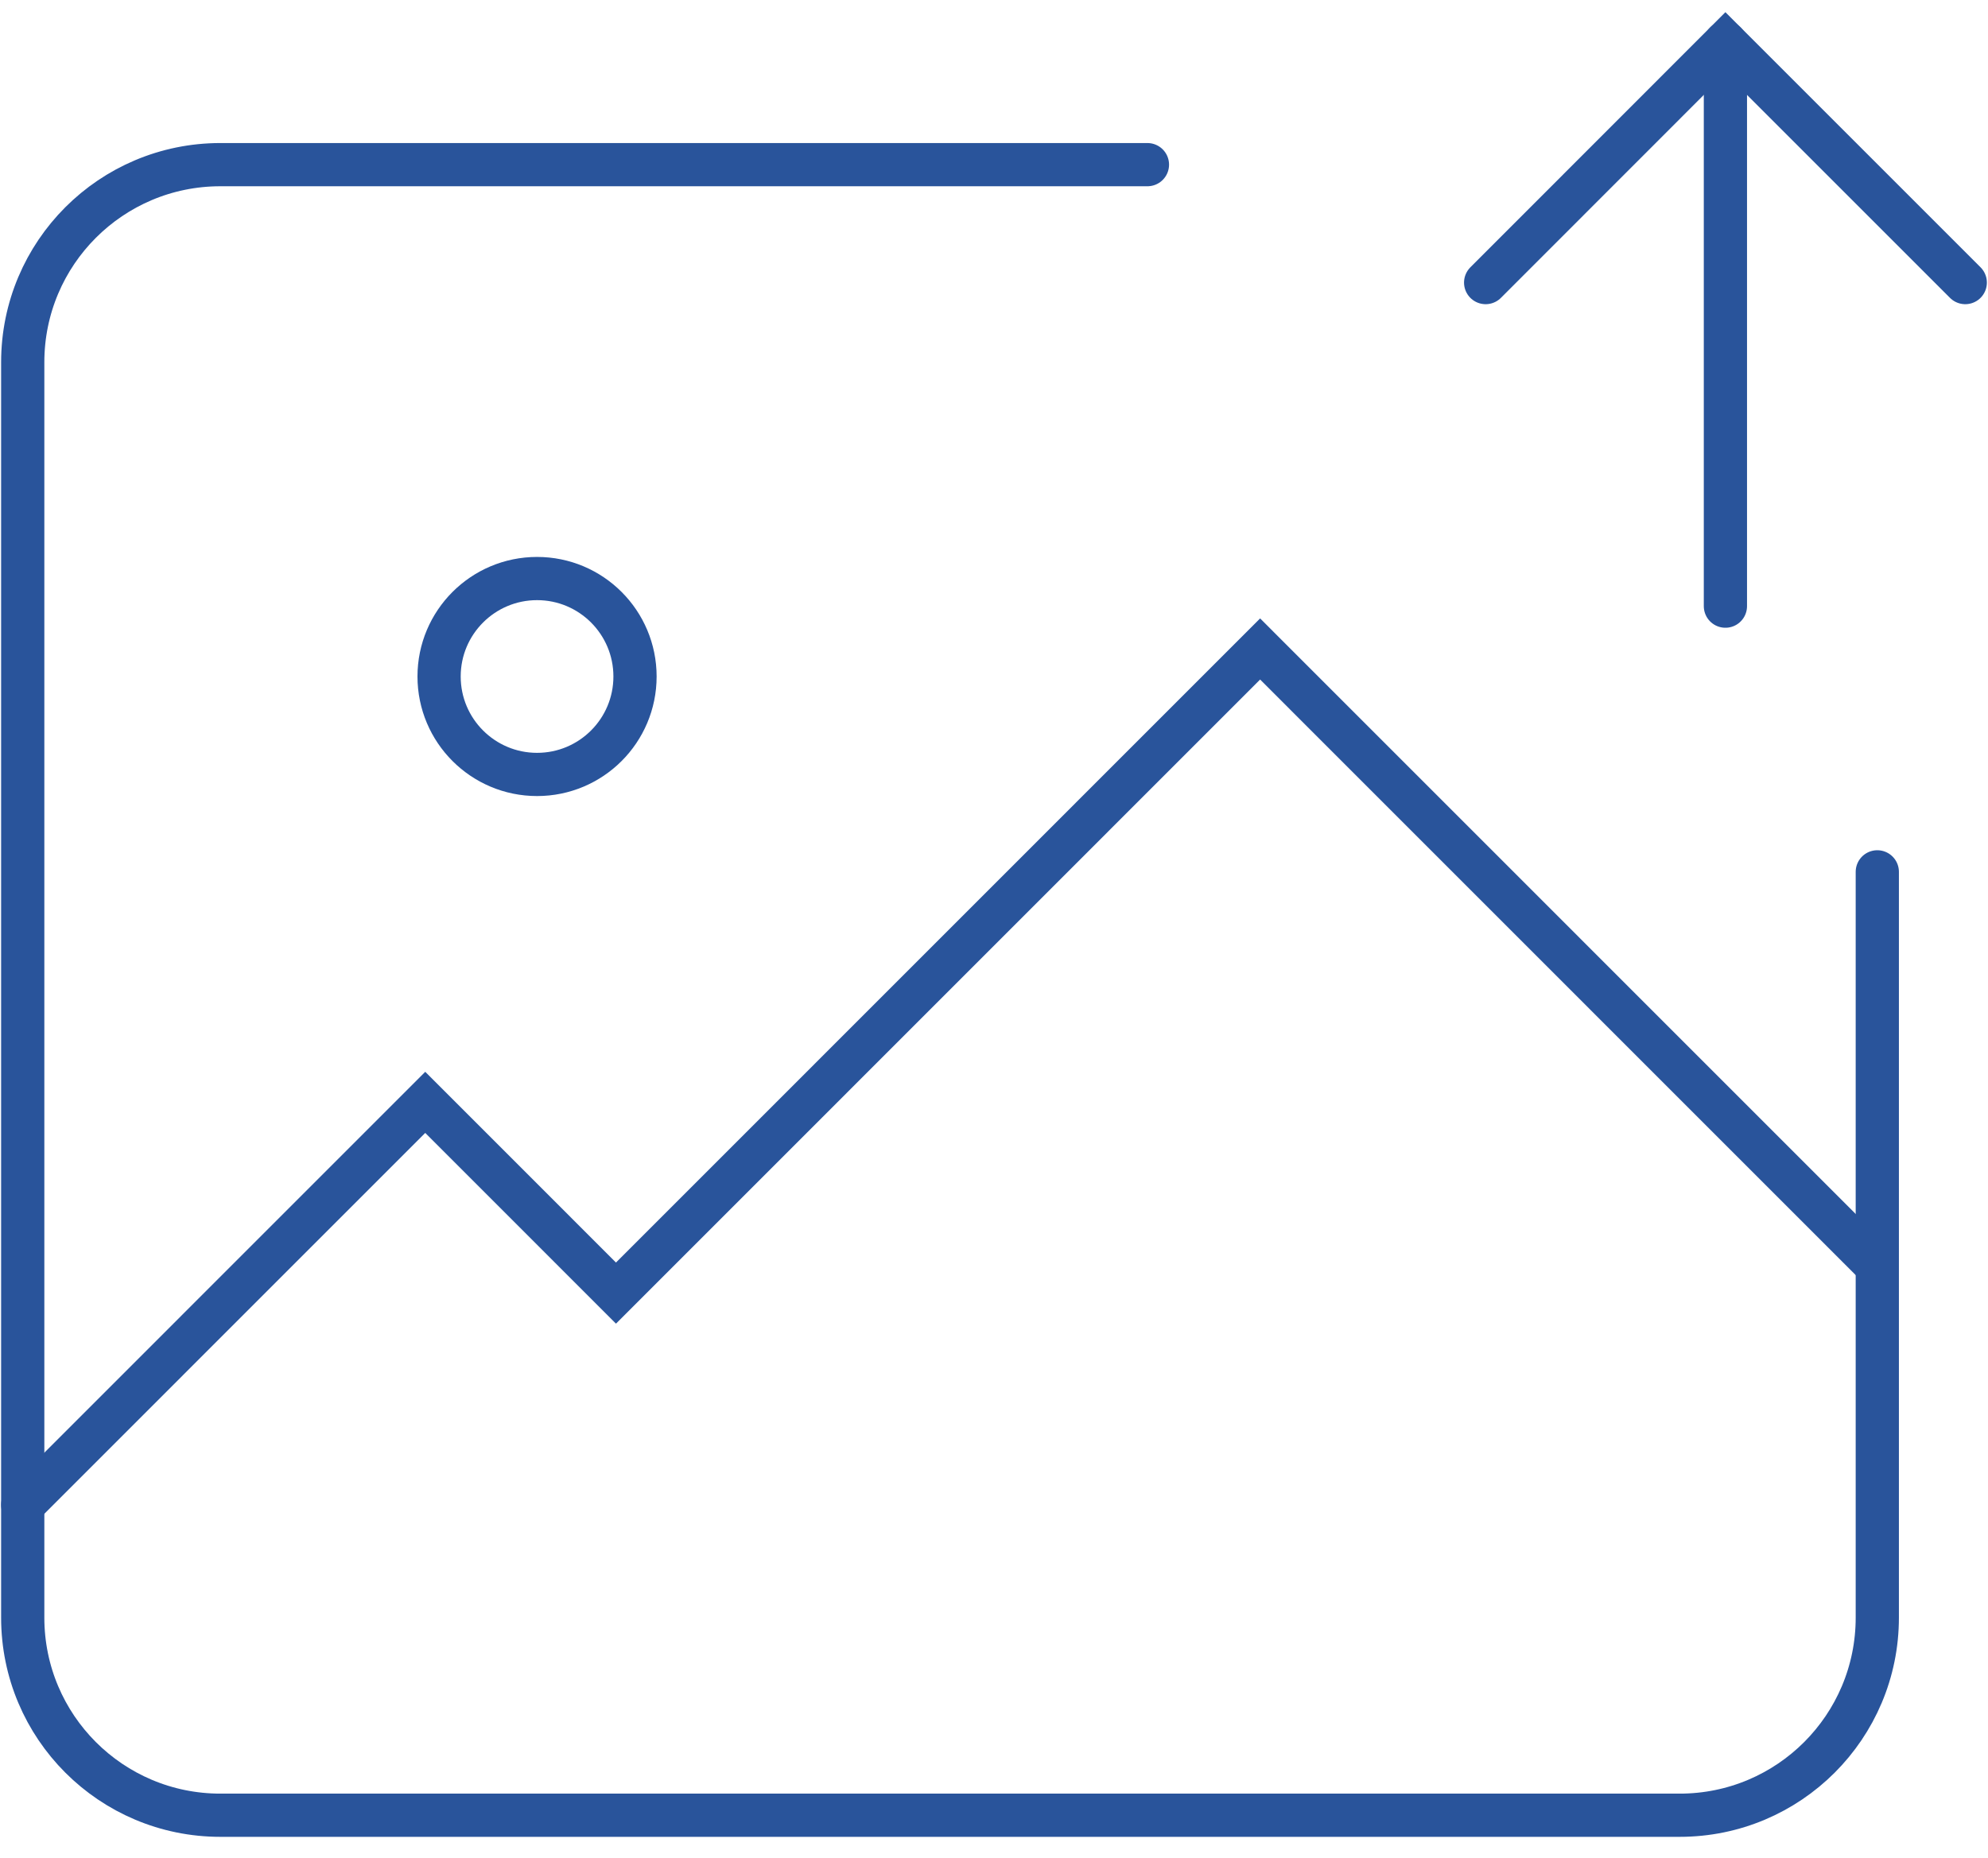 <svg width="92" height="86" viewBox="0 0 92 86" fill="none" xmlns="http://www.w3.org/2000/svg">
<path d="M86.877 40.355V74.875C86.877 79.929 82.784 84.022 77.731 84.022H10.198C5.145 84.022 1.052 79.929 1.052 74.875V16.768C1.052 11.714 5.145 7.621 10.198 7.621H53.101" stroke="#29549B" stroke-width="2" stroke-miterlimit="10" stroke-linecap="round"/>
<path d="M1.052 69.656L19.679 51.025L28.506 59.854L58.315 30.039L86.645 58.374" stroke="#29549B" stroke-width="2" stroke-miterlimit="10" stroke-linecap="round"/>
<path d="M24.854 35.847C27.358 35.847 29.387 33.817 29.387 31.313C29.387 28.809 27.358 26.779 24.854 26.779C22.35 26.779 20.32 28.809 20.32 31.313C20.32 33.817 22.35 35.847 24.854 35.847Z" stroke="#29549B" stroke-width="2" stroke-miterlimit="10" stroke-linecap="round"/>
<path d="M90.948 13.08L79.848 1.978L68.752 13.08" stroke="#29549B" stroke-width="2" stroke-miterlimit="10" stroke-linecap="round"/>
<path d="M79.848 1.978V28.057" stroke="#29549B" stroke-width="2" stroke-miterlimit="10" stroke-linecap="round"/>
</svg>
